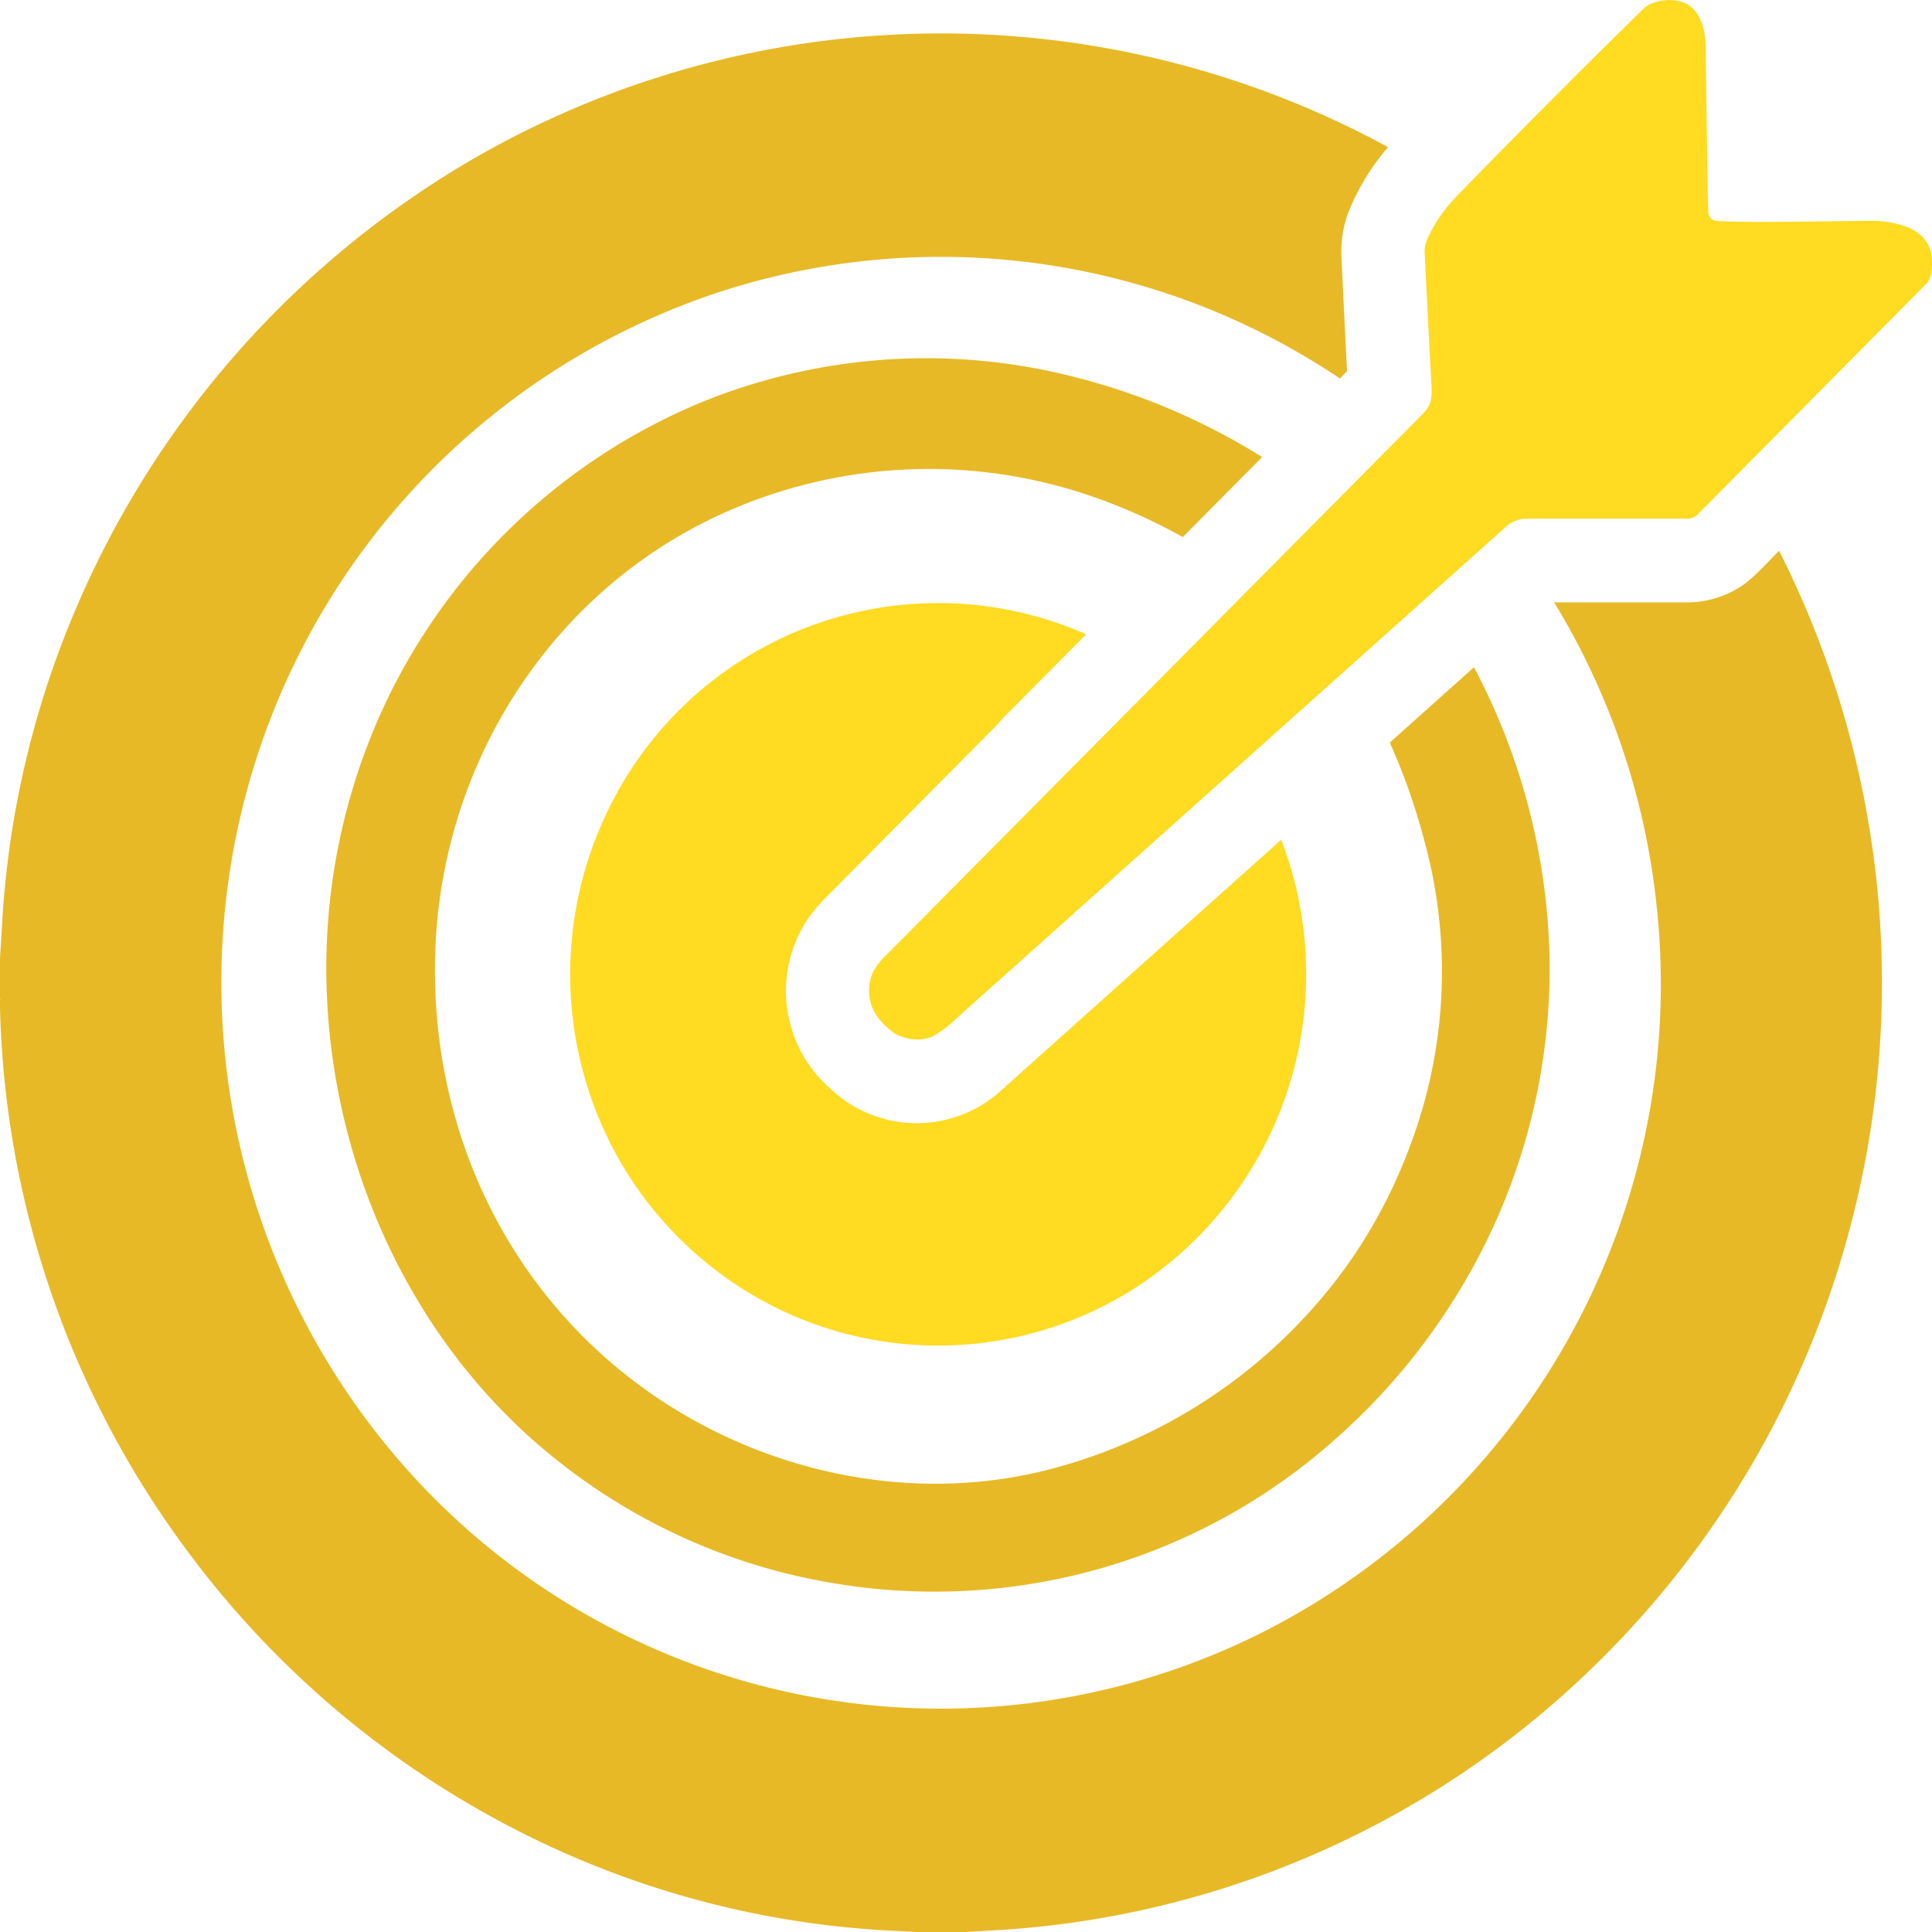 <svg xmlns="http://www.w3.org/2000/svg" fill="none" viewBox="0 0 14 14"><path d="M12.38 1.542a.063.063 0 0 0 .06.059c.096.006.234.008.412.007.181-.001.416-.004.705-.008.076 0 .151.01.224.032.179.054.248.177.208.37a.111.111 0 0 1-.032.056l-1.661 1.676a.11.11 0 0 1-.06.024h-1.174a.23.23 0 0 0-.156.065l-3.97 3.552a.814.814 0 0 1-.183.138.315.315 0 0 1-.29-.038.716.716 0 0 1-.077-.073.325.325 0 0 1-.057-.363.454.454 0 0 1 .09-.115l3.891-3.925c.061-.062.068-.114.063-.206a182.01 182.01 0 0 1-.05-.972c-.003-.076.075-.199.123-.269a1.41 1.41 0 0 1 .145-.167A79.96 79.96 0 0 1 11.902.07a.19.19 0 0 1 .043-.034.335.335 0 0 1 .237-.024c.128.035.176.191.177.315l.015 1.025c.001.069.003.132.006.19Z" fill="#FFDB21"/><path d="M10.058 1.066c-.119.14-.211.29-.278.45a.803.803 0 0 0-.059.352 186.799 186.799 0 0 0 .04.82.016.016 0 0 1-.003.005l-.048.05a5.184 5.184 0 0 0-4.497-.627 5.248 5.248 0 0 0-3.258 3.105 5.304 5.304 0 0 0 .832 5.236 5.184 5.184 0 0 0 6.342 1.381 5.264 5.264 0 0 0 2.875-5.278 5.27 5.27 0 0 0-.742-2.195h.952a.711.711 0 0 0 .436-.14c.077-.059.164-.156.242-.234a6.942 6.942 0 0 1-.156 6.55 6.909 6.909 0 0 1-1.328 1.668 6.762 6.762 0 0 1-4.125 1.774L7 14h-.358a6.49 6.49 0 0 0-.153-.008 6.692 6.692 0 0 1-2.816-.767 6.86 6.86 0 0 1-2.348-2.03A6.872 6.872 0 0 1 0 7.3v-.05c.003-.007.003-.01 0-.01v-.296l.014-.229a6.792 6.792 0 0 1 .547-2.33 6.893 6.893 0 0 1 2.877-3.239 6.778 6.778 0 0 1 6.62-.08Z" fill="#E8B926"/><path d="m9.146 3.312-.575.58a4.031 4.031 0 0 0-.784-.336 3.622 3.622 0 0 0-2.447.12c-1.313.544-2.155 1.841-2.187 3.26-.024 1.052.36 2.057 1.11 2.787.85.829 2.106 1.212 3.263.944A3.84 3.84 0 0 0 9.687 9.27c.232-.303.413-.638.545-1.005a3.575 3.575 0 0 0 .09-2.17 4.6 4.6 0 0 0-.251-.714l.61-.546a4.711 4.711 0 0 1 .546 2.047 4.485 4.485 0 0 1-.652 2.471 4.603 4.603 0 0 1-.906 1.082 4.347 4.347 0 0 1-1.795.958 4.389 4.389 0 0 1-1.8.085 4.349 4.349 0 0 1-1.988-.858c-1.073-.824-1.688-2.144-1.72-3.494a4.514 4.514 0 0 1 .382-1.932 4.399 4.399 0 0 1 2.313-2.27 4.315 4.315 0 0 1 2.745-.187c.474.122.92.313 1.34.575Z" fill="#E8B926"/><path d="m7.871 4.596-.6.605c-.02.02-.042.049-.064.07L6.011 6.477a1.36 1.36 0 0 0-.154.177.94.94 0 0 0 .166 1.24.907.907 0 0 0 1.239.001l2.022-1.81A2.707 2.707 0 0 1 8.21 9.343a2.65 2.65 0 0 1-3.137-.231 2.676 2.676 0 0 1-.617-.764 2.717 2.717 0 0 1-.048-2.481 2.656 2.656 0 0 1 3.464-1.27Z" fill="#FFDB21"/></svg>